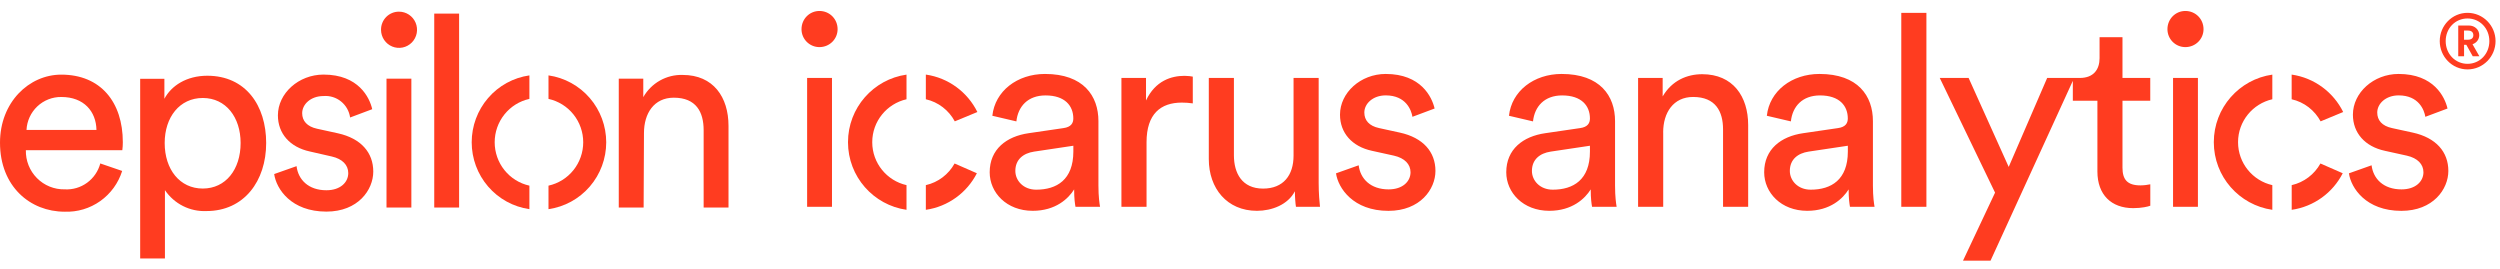 <svg width="484" height="52" viewBox="0 0 484 52" fill="none" xmlns="http://www.w3.org/2000/svg">
<path d="M477.035 8.668H477.478L478.718 10.887H480.006L478.678 8.563C479.451 8.313 479.982 7.627 479.982 6.804C479.982 5.754 479.121 4.939 477.969 4.939H475.916V10.895H477.043V8.668H477.035ZM477.035 7.691V5.916H477.8C478.468 5.916 478.839 6.239 478.839 6.82C478.839 7.368 478.468 7.691 477.8 7.691H477.035ZM473.485 7.958C473.485 5.464 475.345 3.575 477.712 3.575C480.079 3.575 481.939 5.472 481.939 7.958C481.939 10.443 480.079 12.356 477.712 12.356C475.345 12.356 473.485 10.443 473.485 7.958ZM472.334 7.958C472.334 10.968 474.725 13.438 477.712 13.438C480.715 13.438 483.138 10.96 483.138 7.958C483.138 4.947 480.715 2.486 477.712 2.486C474.733 2.486 472.334 4.947 472.334 7.958ZM454.75 33.558C455.161 36.407 458.059 40.821 464.895 40.821C471.054 40.821 474 36.625 474 33.09C474 29.409 471.617 26.657 467.117 25.673L463.083 24.793C461.167 24.381 460.233 23.292 460.233 21.783C460.233 20.072 461.891 18.466 464.371 18.466C468.3 18.466 469.339 21.323 469.548 22.614L473.839 21.008C473.324 18.78 471.198 14.317 464.371 14.317C459.508 14.317 455.523 17.949 455.523 22.202C455.523 25.729 457.85 28.376 461.73 29.2L465.973 30.136C468.042 30.604 469.178 31.798 469.178 33.348C469.178 35.107 467.68 36.665 464.935 36.665C461.416 36.665 459.452 34.591 459.138 32L454.75 33.558ZM419.616 5.649C419.616 7.57 421.169 9.12 423.086 9.12C425.05 9.12 426.604 7.562 426.604 5.649C426.604 3.68 425.05 2.123 423.086 2.123C421.169 2.123 419.616 3.68 419.616 5.649ZM425.517 15.092H420.702V40.038H425.517V15.092ZM410.929 7.207H406.476V11.251C406.476 13.43 405.341 15.092 402.644 15.092H401.3V19.499H406.058V33.195C406.058 37.706 408.747 40.297 412.99 40.297C414.648 40.297 415.888 39.99 416.299 39.829V35.68C415.888 35.785 415.002 35.89 414.382 35.89C411.846 35.89 410.912 34.752 410.912 32.468V19.499H416.29V15.092H410.912V7.207H410.929ZM385.367 50.466L401.557 15.092H396.332L388.885 32.315L381.124 15.092H375.536L386.244 37.294L380.037 50.466H385.367ZM372.952 2.486H368.089V40.038H372.952V2.486ZM350.546 36.721C348.066 36.721 346.512 34.962 346.512 33.09C346.512 30.862 348.066 29.668 350.135 29.353L357.743 28.215V29.353C357.735 34.801 354.531 36.721 350.546 36.721ZM341.545 33.348C341.545 37.286 344.806 40.813 349.878 40.813C354.33 40.813 356.81 38.424 357.896 36.665C357.896 38.481 358.049 39.417 358.154 40.038H362.912C362.808 39.417 362.598 38.118 362.598 35.939V23.445C362.598 18.57 359.7 14.317 352.253 14.317C346.875 14.317 342.575 17.634 342.06 22.412L346.714 23.502C347.028 20.596 348.936 18.474 352.357 18.474C356.133 18.474 357.735 20.499 357.735 22.937C357.735 23.817 357.325 24.599 355.819 24.801L349.097 25.786C344.806 26.399 341.545 28.885 341.545 33.348ZM321.989 25.616C321.989 21.831 323.953 18.772 327.786 18.772C332.133 18.772 333.582 21.573 333.582 25.051V40.038H338.445V24.22C338.445 18.667 335.499 14.366 329.549 14.366C326.65 14.366 323.704 15.56 321.892 18.667V15.092H317.134V40.038H321.997V25.616H321.989ZM300.613 36.721C298.126 36.721 296.58 34.962 296.58 33.09C296.58 30.862 298.134 29.668 300.203 29.353L307.811 28.215V29.353C307.811 34.801 304.599 36.721 300.613 36.721ZM291.612 33.348C291.612 37.286 294.873 40.813 299.945 40.813C304.397 40.813 306.877 38.424 307.964 36.665C307.964 38.481 308.117 39.417 308.222 40.038H312.98C312.875 39.417 312.674 38.118 312.674 35.939V23.445C312.674 18.57 309.776 14.317 302.328 14.317C296.95 14.317 292.651 17.634 292.136 22.412L296.789 23.502C297.103 20.596 299.011 18.474 302.433 18.474C306.209 18.474 307.811 20.499 307.811 22.937C307.811 23.817 307.4 24.599 305.895 24.801L299.164 25.786C294.873 26.399 291.612 28.885 291.612 33.348ZM258.652 33.558C259.062 36.407 261.961 40.821 268.796 40.821C274.955 40.821 277.902 36.625 277.902 33.09C277.902 29.409 275.518 26.657 271.018 25.673L266.984 24.793C265.068 24.381 264.134 23.292 264.134 21.783C264.134 20.072 265.793 18.466 268.273 18.466C272.201 18.466 273.24 21.323 273.449 22.614L277.741 21.008C277.225 18.78 275.1 14.317 268.273 14.317C263.41 14.317 259.424 17.949 259.424 22.202C259.424 25.729 261.751 28.376 265.632 29.2L269.875 30.136C271.944 30.604 273.079 31.798 273.079 33.348C273.079 35.107 271.582 36.665 268.836 36.665C265.318 36.665 263.353 34.591 263.039 32L258.652 33.558ZM250.689 37.028C250.689 38.061 250.794 39.465 250.898 40.038H255.552C255.447 39.159 255.294 37.391 255.294 35.422V15.092H250.432V30.136C250.432 33.921 248.467 36.512 244.53 36.512C240.44 36.512 238.886 33.501 238.886 30.079V15.092H234.024V30.806C234.024 36.463 237.542 40.813 243.339 40.813C246.237 40.813 249.345 39.627 250.689 37.028ZM230.924 14.834C230.666 14.777 229.99 14.681 229.322 14.681C226.786 14.681 223.678 15.617 221.867 19.45V15.092H217.108V40.038H221.971V27.537C221.971 22.041 224.717 19.862 228.798 19.862C229.475 19.862 230.199 19.91 230.924 20.015V14.834ZM200.604 36.721C198.124 36.721 196.57 34.962 196.57 33.09C196.57 30.862 198.124 29.668 200.193 29.353L207.801 28.215V29.353C207.793 34.801 204.589 36.721 200.604 36.721ZM191.603 33.348C191.603 37.286 194.863 40.813 199.936 40.813C204.388 40.813 206.867 38.424 207.954 36.665C207.954 38.481 208.107 39.417 208.212 40.038H212.97C212.865 39.417 212.656 38.118 212.656 35.939V23.445C212.656 18.57 209.758 14.317 202.311 14.317C196.932 14.317 192.633 17.634 192.118 22.412L196.771 23.502C197.085 20.596 198.994 18.474 202.415 18.474C206.191 18.474 207.793 20.499 207.793 22.937C207.793 23.817 207.383 24.599 205.877 24.801L199.155 25.786C194.863 26.399 191.603 28.885 191.603 33.348ZM155.172 5.649C155.172 7.57 156.726 9.12 158.642 9.12C160.606 9.12 162.16 7.562 162.16 5.649C162.16 3.68 160.606 2.123 158.642 2.123C156.726 2.123 155.172 3.68 155.172 5.649ZM161.073 15.092H156.259V40.038H161.073V15.092Z" fill="#FF3C20"/>
<path d="M179.243 35.842V40.62C183.567 39.998 187.214 37.286 189.122 33.542L184.807 31.653C183.655 33.743 181.643 35.301 179.243 35.842ZM175.5 40.62V35.842C171.708 34.986 168.866 31.597 168.866 27.529C168.866 23.47 171.7 20.08 175.5 19.216V14.447C169.099 15.358 164.172 20.863 164.172 27.529C164.172 34.203 169.099 39.7 175.5 40.62ZM189.219 21.686C187.327 17.852 183.631 15.068 179.243 14.438V19.216C181.675 19.765 183.696 21.355 184.847 23.494L189.219 21.686Z" fill="#FF3C20"/>
<path d="M443.673 35.842V40.62C447.997 39.998 451.644 37.286 453.552 33.542L449.237 31.653C448.077 33.743 446.064 35.301 443.673 35.842ZM439.922 40.62V35.842C436.13 34.986 433.287 31.597 433.287 27.529C433.287 23.47 436.121 20.08 439.922 19.216V14.447C433.521 15.358 428.594 20.863 428.594 27.529C428.594 34.203 433.521 39.7 439.922 40.62ZM453.64 21.686C451.748 17.852 448.053 15.068 443.665 14.438V19.216C446.097 19.765 448.117 21.355 449.269 23.494L453.64 21.686Z" fill="#FF3C20"/>
<path d="M124.673 25.757C124.673 21.971 126.599 18.912 130.449 18.912C134.791 18.912 136.225 21.71 136.225 25.195V40.182H141.039V24.363C141.039 18.806 138.102 14.507 132.172 14.507C130.632 14.459 129.108 14.834 127.763 15.591C126.418 16.349 125.303 17.46 124.539 18.805V15.233H119.793V40.182H124.606L124.673 25.757ZM88.882 2.628H84.069V40.182H88.882V2.628ZM73.768 5.784C73.772 6.478 73.98 7.154 74.367 7.729C74.754 8.303 75.301 8.749 75.939 9.011C76.578 9.272 77.28 9.337 77.955 9.197C78.631 9.057 79.25 8.719 79.734 8.225C80.218 7.732 80.546 7.104 80.676 6.423C80.805 5.742 80.731 5.037 80.462 4.399C80.194 3.76 79.742 3.216 79.166 2.835C78.59 2.454 77.914 2.254 77.224 2.26C76.766 2.259 76.312 2.349 75.889 2.526C75.466 2.704 75.082 2.964 74.76 3.292C74.439 3.62 74.185 4.01 74.015 4.437C73.844 4.865 73.76 5.323 73.768 5.784ZM79.64 15.233H74.827V40.182H79.64V15.233ZM53.081 33.696C53.495 36.6 56.383 40.967 63.189 40.967C69.33 40.967 72.266 36.755 72.266 33.221C72.266 29.542 69.898 26.793 65.412 25.805L61.389 24.924C59.463 24.508 58.501 23.414 58.501 21.913C58.501 20.2 60.147 18.593 62.63 18.593C63.853 18.494 65.068 18.869 66.025 19.641C66.982 20.413 67.61 21.524 67.781 22.746L72.064 21.139C71.554 18.902 69.436 14.439 62.63 14.439C57.817 14.439 53.803 18.07 53.803 22.33C53.803 25.854 56.123 28.497 59.993 29.329L64.228 30.297C66.288 30.762 67.424 31.953 67.424 33.512C67.424 35.274 65.923 36.833 63.189 36.833C59.685 36.833 57.721 34.751 57.413 32.166L53.081 33.696ZM46.583 27.683C46.583 32.815 43.695 36.503 39.257 36.503C34.819 36.503 31.883 32.815 31.883 27.683C31.883 22.698 34.771 18.97 39.257 18.97C43.743 18.97 46.583 22.707 46.583 27.683ZM31.931 50.038V36.813C32.818 38.122 34.023 39.181 35.432 39.889C36.84 40.598 38.406 40.932 39.979 40.86C47.247 40.86 51.531 35.051 51.531 27.683C51.531 20.422 47.565 14.662 40.133 14.662C36.109 14.662 33.163 16.598 31.825 19.125V15.252H27.137V50.038H31.931ZM19.417 31.643C19.016 33.15 18.11 34.472 16.853 35.386C15.596 36.3 14.063 36.749 12.514 36.658C11.521 36.678 10.533 36.495 9.611 36.121C8.689 35.747 7.852 35.189 7.151 34.48C6.449 33.772 5.897 32.928 5.529 32C5.16 31.071 4.982 30.077 5.006 29.078H23.681C23.748 28.564 23.78 28.047 23.778 27.529C23.778 19.783 19.503 14.449 11.86 14.449C5.622 14.449 0 19.793 0 27.625C0 36.087 5.834 40.986 12.514 40.986C14.974 41.078 17.395 40.356 19.407 38.93C21.419 37.505 22.91 35.455 23.652 33.095L19.417 31.643ZM5.131 25.157C5.216 23.423 5.965 21.79 7.221 20.6C8.478 19.411 10.144 18.757 11.87 18.776C16.25 18.776 18.608 21.575 18.675 25.157H5.131Z" fill="#FF3C20"/>
<path d="M102.492 14.595C99.392 15.039 96.555 16.593 94.502 18.972C92.45 21.351 91.32 24.394 91.32 27.544C91.32 30.693 92.45 33.737 94.502 36.116C96.555 38.494 99.392 40.049 102.492 40.493V35.942C100.587 35.523 98.882 34.462 97.659 32.934C96.436 31.407 95.77 29.505 95.77 27.544C95.77 25.583 96.436 23.68 97.659 22.153C98.882 20.625 100.587 19.564 102.492 19.145V14.595ZM117.365 27.549C117.362 24.399 116.23 21.355 114.178 18.976C112.125 16.597 109.289 15.042 106.188 14.595V19.145C108.093 19.564 109.799 20.625 111.021 22.153C112.244 23.68 112.911 25.583 112.911 27.544C112.911 29.505 112.244 31.407 111.021 32.934C109.799 34.462 108.093 35.523 106.188 35.942V40.493C109.289 40.05 112.126 38.497 114.179 36.119C116.232 33.741 117.363 30.698 117.365 27.549Z" fill="#FF3C20"/>
</svg>
